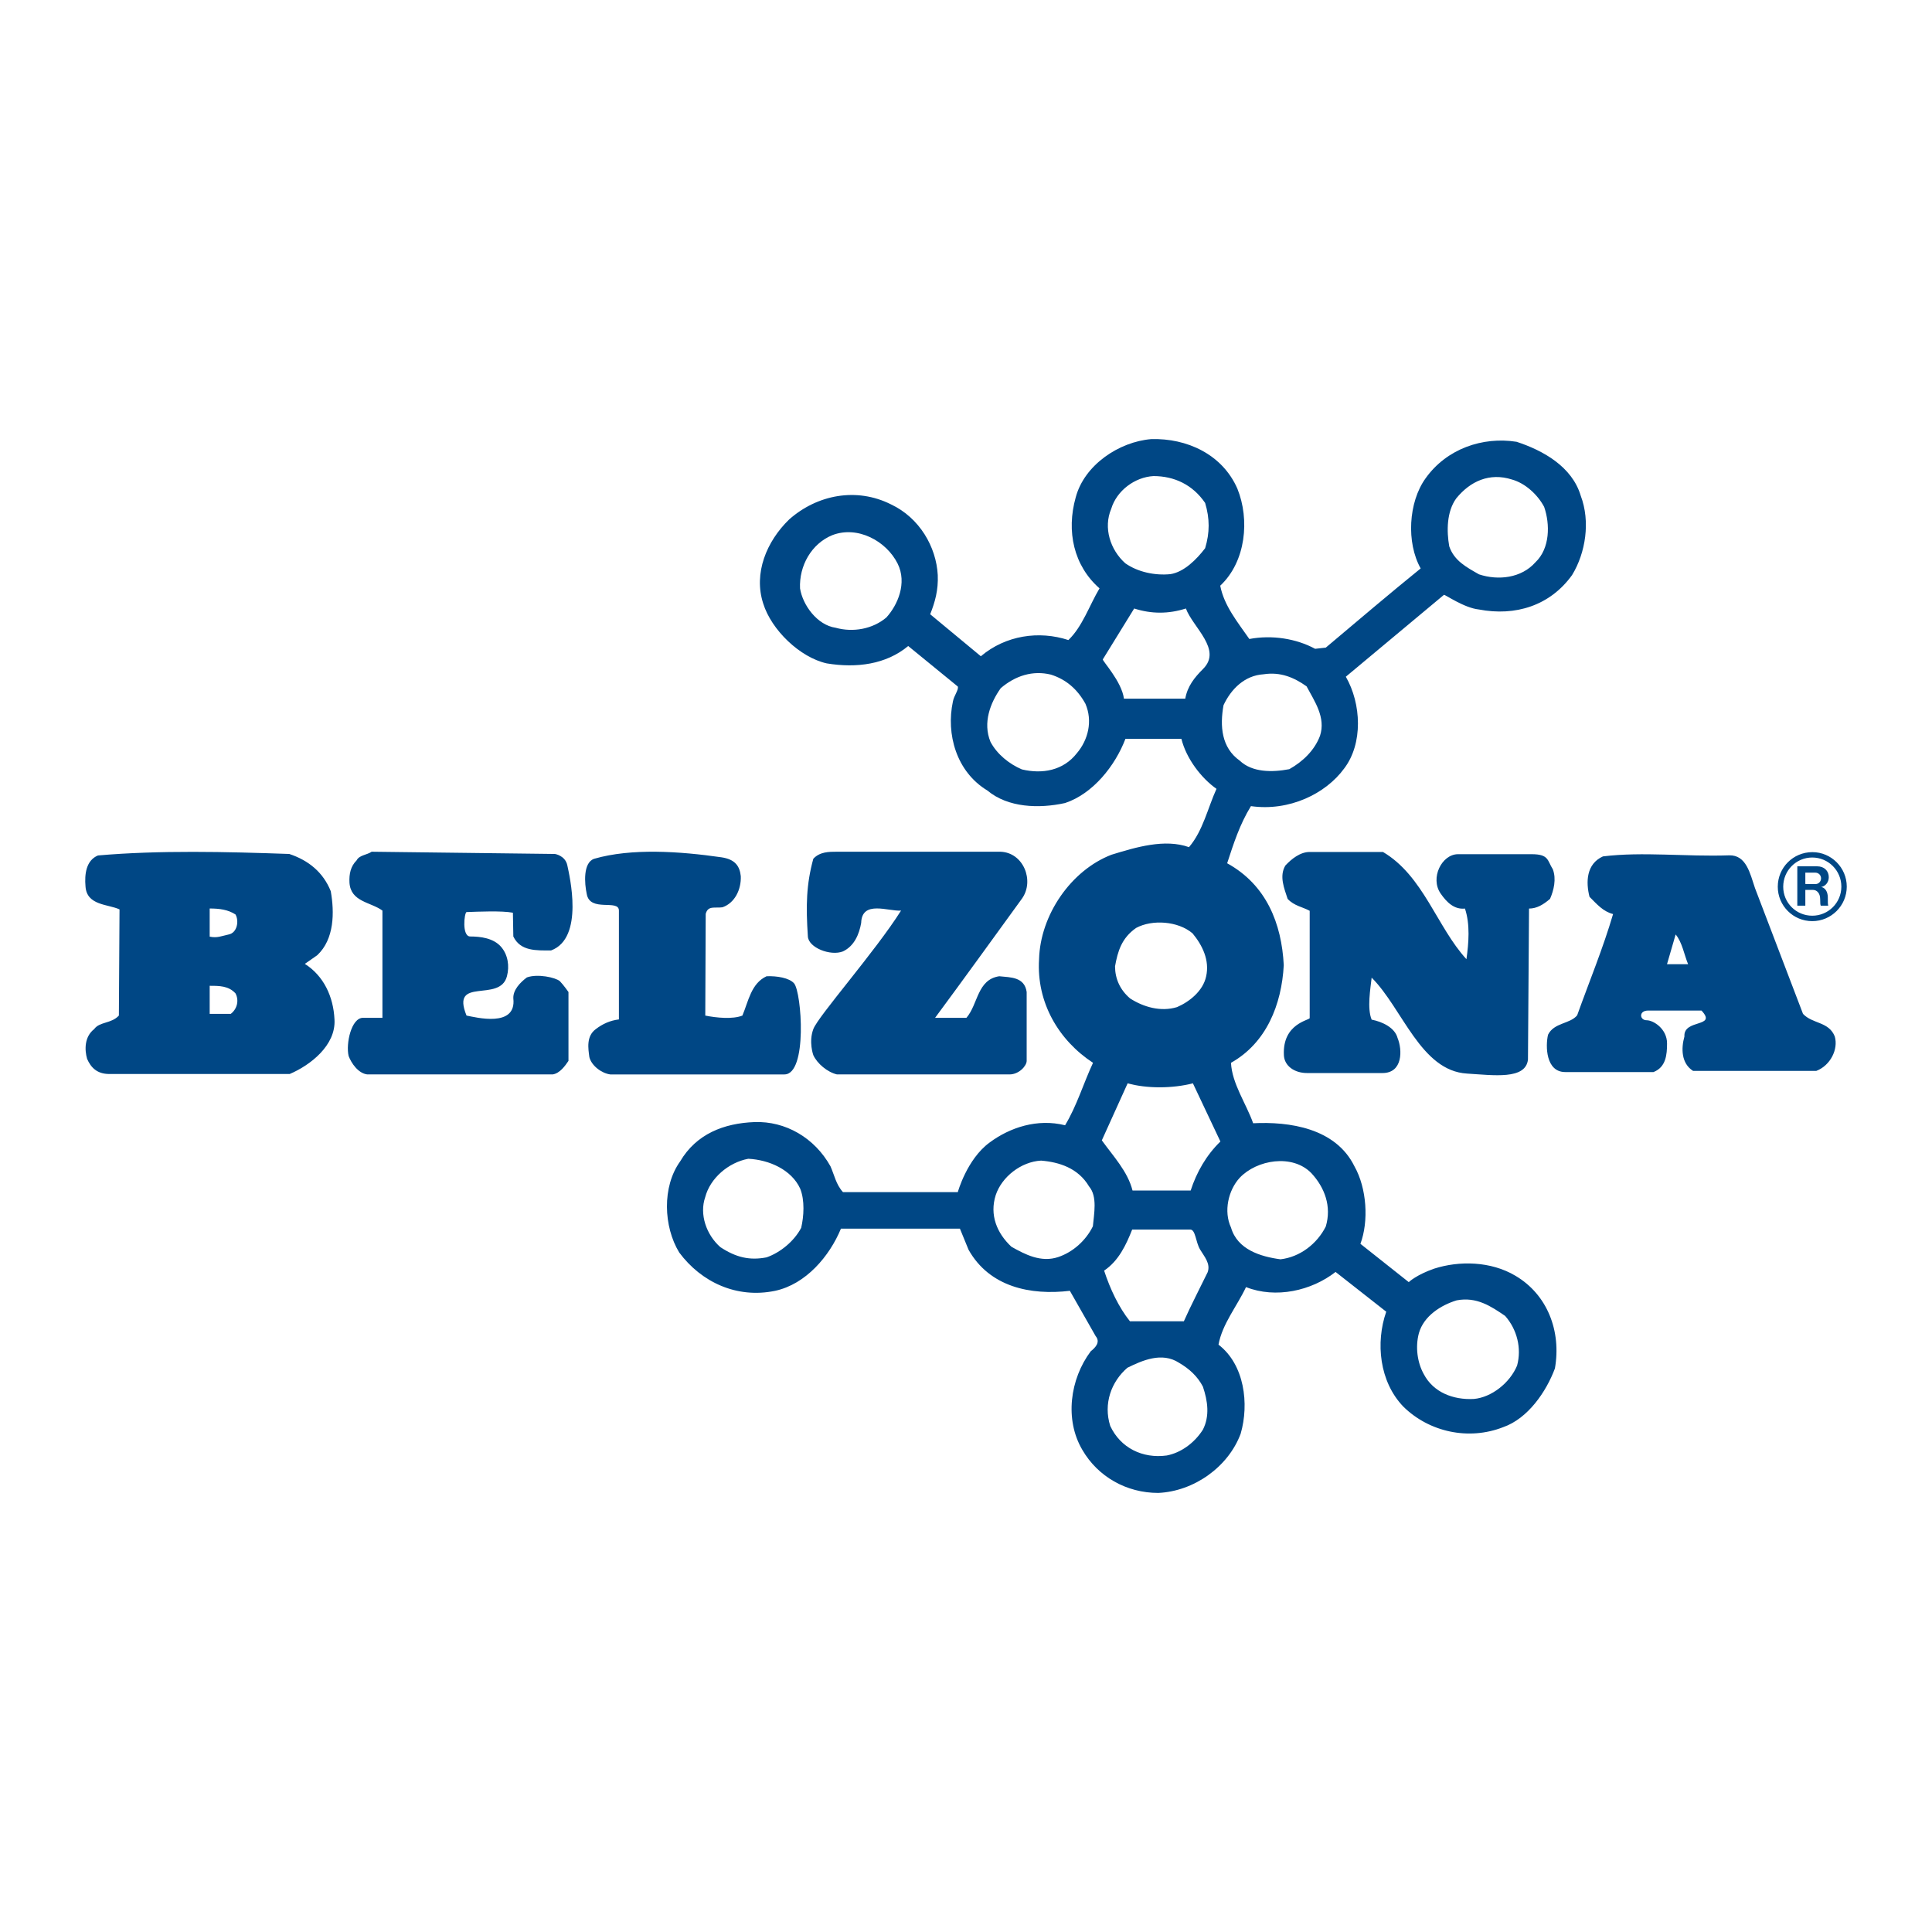 <?xml version="1.0" encoding="utf-8"?>
<!-- Generator: Adobe Illustrator 13.0.0, SVG Export Plug-In . SVG Version: 6.00 Build 14948)  -->
<!DOCTYPE svg PUBLIC "-//W3C//DTD SVG 1.0//EN" "http://www.w3.org/TR/2001/REC-SVG-20010904/DTD/svg10.dtd">
<svg version="1.0" id="Layer_1" xmlns="http://www.w3.org/2000/svg" xmlns:xlink="http://www.w3.org/1999/xlink" x="0px" y="0px"
	 width="192.756px" height="192.756px" viewBox="0 0 192.756 192.756" enable-background="new 0 0 192.756 192.756"
	 xml:space="preserve">
<g>
	<polygon fill-rule="evenodd" clip-rule="evenodd" fill="#FFFFFF" points="0,0 192.756,0 192.756,192.756 0,192.756 0,0 	"/>
	<path fill-rule="evenodd" clip-rule="evenodd" fill="#004785" d="M123.454,48.756c-1.5-3.436-5.053-5.052-8.596-4.946
		c-3.213,0.266-6.67,2.574-7.532,5.807c-0.957,3.393-0.202,6.828,2.373,9.083c-1.022,1.723-1.713,3.829-3.106,5.158
		c-2.926-0.957-6.256-0.479-8.734,1.616l-5.054-4.19c0.489-1.233,0.819-2.414,0.755-3.914c-0.149-2.808-1.819-5.711-4.67-7.051
		c-3.436-1.723-7.362-0.968-10.16,1.51c-2.255,2.191-3.564,5.36-2.585,8.38c0.819,2.638,3.659,5.381,6.341,5.977
		c2.968,0.489,5.915,0.106,8.127-1.733l4.947,4.041c0.106,0.329-0.383,0.904-0.489,1.5c-0.691,3.233,0.33,6.998,3.447,8.88
		c2.043,1.712,5.149,1.818,7.745,1.244c2.787-0.925,5-3.723,6.021-6.402h5.586c0.489,1.978,1.989,3.924,3.5,4.987
		c-0.861,1.883-1.352,4.201-2.745,5.818c-2.414-0.862-5.276,0-7.733,0.755c-4.032,1.553-7.106,6.008-7.224,10.433
		c-0.267,4.307,1.946,8.073,5.383,10.327c-0.968,2.085-1.617,4.297-2.787,6.232c-2.756-0.691-5.5,0.212-7.532,1.723
		c-2.266,1.659-3.17,4.945-3.17,4.945H84.102c-0.691-0.755-0.861-1.712-1.244-2.573c-1.596-2.861-4.5-4.521-7.575-4.414
		c-3.064,0.117-5.809,1.181-7.425,3.925c-1.819,2.53-1.66,6.508-0.096,9.082c2.203,2.968,5.745,4.627,9.574,3.829
		c3.064-0.659,5.426-3.445,6.564-6.2h11.872l0.862,2.105c2.096,3.723,6.191,4.562,10.106,4.095l2.574,4.52
		c0.489,0.585,0,1.128-0.489,1.511c-2.085,2.786-2.617,6.828-0.84,9.837c1.553,2.681,4.404,4.297,7.574,4.297
		c3.554-0.159,6.989-2.584,8.224-5.913c0.861-2.967,0.383-6.892-2.213-8.88c0.383-2.085,1.841-3.818,2.745-5.743
		c2.968,1.17,6.521,0.372,8.936-1.511l5.054,3.967c-1.075,3.084-0.691,6.998,1.724,9.487c2.574,2.521,6.5,3.382,9.946,2.031
		c2.469-0.861,4.298-3.542,5.16-5.86c0.649-3.712-0.744-7.359-3.937-9.242c-2.457-1.468-5.628-1.51-8.106-0.713
		c-1.734,0.596-2.574,1.352-2.532,1.352l-4.83-3.828c0.841-2.256,0.639-5.542-0.596-7.732c-1.883-3.829-6.51-4.478-10.106-4.297
		c-0.712-1.999-2.106-3.945-2.212-6.03c3.542-1.988,5.053-5.817,5.266-9.742c-0.213-4.147-1.724-8.008-5.648-10.167
		c0.648-1.978,1.244-3.86,2.372-5.7c3.819,0.542,7.468-1.234,9.309-3.765c1.883-2.479,1.712-6.445,0.159-9.147l9.787-8.167
		c0.106-0.053,1.99,1.297,3.479,1.457c3.659,0.702,7.117-0.383,9.309-3.436c1.351-2.212,1.84-5.339,0.861-7.913
		c-0.861-2.903-3.766-4.52-6.404-5.381c-3.383-0.531-6.979,0.691-9.085,3.659c-1.702,2.372-1.926,6.402-0.479,8.977
		c-3.063,2.478-6.233,5.179-9.468,7.901l-1.063,0.118c-1.883-1.021-4.299-1.404-6.564-0.979c-1.191-1.712-2.521-3.329-2.904-5.317
		C124.316,56.02,124.699,51.83,123.454,48.756L123.454,48.756z M172.512,85.337c-4.352,0.149-8.607-0.383-12.586,0.106
		c-1.67,0.755-1.713,2.574-1.341,4.031c0.756,0.754,1.341,1.457,2.352,1.723c-1.011,3.436-2.352,6.668-3.585,10.103
		c-0.713,0.872-2.309,0.714-2.905,1.937c-0.266,1.127-0.223,3.722,1.714,3.722h8.809c1.245-0.488,1.351-1.733,1.351-2.86
		c0-1.446-1.351-2.308-2.032-2.308c-0.712,0-0.818-0.968,0.149-0.968h5.319c1.617,1.723-1.818,0.808-1.702,2.584
		c-0.33,1.181-0.33,2.68,0.862,3.436h12.297c1.395-0.532,2.214-2.149,1.841-3.436c-0.596-1.5-2.213-1.234-3.17-2.255l-4.787-12.539
		C174.607,87.166,174.235,85.284,172.512,85.337L172.512,85.337z M137.978,85.001h-7.31c-0.957,0-1.819,0.703-2.426,1.351
		c-0.638,1.063-0.105,2.308,0.225,3.329c0.648,0.702,1.51,0.808,2.201,1.191v10.699c0,0.223-2.733,0.531-2.574,3.701
		c0.043,1.085,1.064,1.786,2.309,1.786h7.532c2.032,0,1.99-2.318,1.5-3.499c-0.266-1.021-1.5-1.616-2.585-1.829
		c-0.469-1.127-0.117-3.127,0-4.19c3.075,3.063,4.894,9.306,9.521,9.572c2.639,0.159,5.851,0.638,6.075-1.404l0.105-15.06
		c0.756,0,1.405-0.373,2.096-0.967c0.372-0.851,0.649-1.979,0.277-2.957c-0.554-0.862-0.373-1.5-2.106-1.5h-7.352
		c-1.617,0-2.809,2.372-1.734,3.924c0.596,0.861,1.352,1.617,2.426,1.5c0.531,1.574,0.372,3.457,0.149,5.052
		C143.36,92.488,142.009,87.373,137.978,85.001L137.978,85.001z M28.861,85.2c-6.298-0.223-12.969-0.383-19.085,0.149
		c-1.191,0.489-1.351,1.882-1.245,3.084c0.117,1.925,2.266,1.766,3.394,2.298l-0.064,10.592c-0.755,0.819-1.925,0.596-2.468,1.352
		c-0.968,0.755-0.968,2.041-0.703,2.967c0.372,0.851,0.979,1.511,2.213,1.511h18c2.053-0.872,4.628-2.861,4.468-5.445
		c-0.106-2.266-1.074-4.35-2.957-5.541l1.234-0.862c1.723-1.605,1.723-4.307,1.351-6.392C32.244,87.03,30.787,85.839,28.861,85.2
		L28.861,85.2z M56.601,86.328c-0.213-0.979-1.234-1.128-1.234-1.128l-18.288-0.223c-0.479,0.33-1.234,0.33-1.5,0.862
		c-0.596,0.595-0.755,1.351-0.713,2.212c0.117,1.936,2.106,1.936,3.288,2.797v10.699h-1.937c-1.17,0-1.724,2.584-1.436,3.808
		c0.266,0.713,0.957,1.733,1.861,1.84h18.5c0.712-0.106,1.244-0.861,1.574-1.351v-6.87c0,0-0.489-0.703-0.862-1.085
		c-0.447-0.372-2.213-0.756-3.287-0.372c-0.638,0.479-1.394,1.233-1.351,2.095c0.33,2.957-3.766,1.883-4.67,1.712
		c-1.617-3.966,3.33-1.223,4.032-3.924c0.266-1.011,0.106-2.148-0.596-2.946c-0.755-0.861-2.043-1.021-3.064-1.021
		c-0.862,0-0.595-2.371-0.372-2.435c1.17-0.042,3.5-0.149,4.627,0.063l0.042,2.371c0.713,1.49,2.309,1.394,3.766,1.394
		C58.313,93.592,56.813,87.349,56.601,86.328L56.601,86.328z M99.804,84.977H83.505c-0.808,0-1.712,0-2.361,0.703
		c-0.703,2.573-0.745,4.679-0.543,7.752c0.064,1.117,2.255,1.979,3.5,1.49c1.127-0.532,1.618-1.702,1.819-2.84
		c0.064-2.318,2.745-1.127,3.979-1.234c-2.564,4.074-8.277,10.54-8.755,11.827c-0.479,1.286,0,2.595,0,2.595
		c0.383,0.84,1.404,1.701,2.361,1.925h17.213c0.957,0,1.713-0.861,1.713-1.351v-6.87c-0.213-1.511-1.606-1.457-2.734-1.574
		c-2.213,0.329-2.106,2.797-3.276,4.147h-3.127c2.904-3.925,5.808-7.955,8.659-11.88C103.24,87.881,102.112,85.041,99.804,84.977
		L99.804,84.977z M71.963,85.531c-4.139-0.596-8.968-0.926-12.681,0.149c-1.128,0.382-0.968,2.478-0.745,3.499
		c0.309,1.882,3.212,0.489,3.212,1.669v10.859c-0.861,0.105-1.617,0.436-2.308,0.968c-0.968,0.712-0.756,1.936-0.639,2.797
		c0.213,0.861,1.234,1.616,2.085,1.723h17.373c2.319,0,1.724-8.179,0.968-9.082c-0.479-0.554-1.724-0.755-2.745-0.713
		c-1.554,0.713-1.819,2.531-2.415,3.924c-0.968,0.384-2.585,0.224-3.703,0l0.043-10.146c0.224-0.861,0.915-0.553,1.67-0.659
		c1.234-0.426,1.883-1.776,1.83-3.105C73.803,86.434,73.367,85.732,71.963,85.531L71.963,85.531z M119.015,108.082l2.745,5.807
		c-1.394,1.351-2.372,3.052-2.968,4.892h-5.798c-0.489-1.925-1.937-3.435-3.064-5.009l2.575-5.689
		C114.388,108.613,116.973,108.613,119.015,108.082L119.015,108.082z M118.317,60.709c0.691,1.883,3.659,4.095,1.713,6.031
		c-0.862,0.861-1.554,1.723-1.777,2.967h-6.117c-0.223-1.733-2.213-3.828-2.106-3.924l3.128-5.073
		C114.87,61.263,116.593,61.263,118.317,60.709L118.317,60.709z M150.169,131.29c1.191,1.351,1.66,3.233,1.191,4.956
		c-0.713,1.712-2.532,3.17-4.319,3.329c-2.042,0.106-4.032-0.649-4.989-2.478c-0.638-1.139-0.861-2.691-0.489-4.085
		c0.489-1.723,2.202-2.797,3.766-3.275C147.328,129.354,148.765,130.333,150.169,131.29L150.169,131.29z M118.753,122.675
		c0.532,0,0.532,1.233,0.979,1.988c0.426,0.713,1.064,1.404,0.756,2.266c-0.596,1.234-1.734,3.436-2.373,4.893h-5.383
		c-1.117-1.394-1.979-3.233-2.574-5.052c1.457-0.979,2.202-2.585,2.798-4.095C114.455,122.675,117.2,122.675,118.753,122.675
		L118.753,122.675z M120.013,138.343c0.49,1.446,0.691,2.946,0,4.296c-0.861,1.351-2.212,2.309-3.606,2.575
		c-2.414,0.329-4.616-0.756-5.638-2.947c-0.702-2.212,0.096-4.413,1.713-5.807c1.457-0.713,3.436-1.616,5.159-0.489
		C118.662,136.566,119.48,137.322,120.013,138.343L120.013,138.343z M130.838,117.048c1.33,1.437,2.032,3.318,1.437,5.317
		c-0.862,1.723-2.574,3.053-4.521,3.276c-1.989-0.266-4.298-0.968-4.936-3.169c-0.756-1.617-0.267-3.724,0.86-4.956
		C125.392,115.697,128.955,115.103,130.838,117.048L130.838,117.048z M120.236,50.177c0.468,1.564,0.468,2.967,0,4.52
		c-0.861,1.127-2.106,2.372-3.457,2.584c-1.554,0.16-3.277-0.213-4.511-1.085c-1.5-1.339-2.202-3.542-1.404-5.424
		c0.553-1.839,2.372-3.168,4.213-3.274C117.162,47.498,118.992,48.359,120.236,50.177L120.236,50.177z M108.654,118.369
		c0.861,1.01,0.489,2.744,0.383,3.978c-0.713,1.446-2,2.573-3.437,3.062c-1.734,0.596-3.351-0.266-4.691-1.021
		c-1.446-1.351-2.202-3.17-1.564-5.158c0.606-1.818,2.532-3.329,4.521-3.436C105.686,115.944,107.569,116.54,108.654,118.369
		L108.654,118.369z M154.06,50.571c0.596,1.723,0.596,4.137-0.872,5.53c-1.395,1.574-3.703,1.84-5.628,1.202
		c-1.245-0.712-2.479-1.351-2.969-2.797c-0.266-1.511-0.266-3.457,0.702-4.786c1.404-1.723,3.33-2.584,5.543-1.882
		C152.176,48.21,153.411,49.348,154.06,50.571L154.06,50.571z M108.292,70.211c0.744,1.723,0.276,3.606-0.852,4.935
		c-1.351,1.733-3.447,2.106-5.489,1.617c-1.245-0.532-2.468-1.5-3.128-2.744c-0.798-1.925,0-3.924,1.021-5.36
		c1.457-1.245,3.191-1.798,5.011-1.351C106.355,67.786,107.483,68.744,108.292,70.211L108.292,70.211z M79.829,118.578
		c0.478,1.17,0.372,2.786,0.105,3.924c-0.712,1.351-2.106,2.479-3.458,2.946c-1.702,0.329-3.053,0-4.606-1.021
		c-1.404-1.234-2.106-3.276-1.511-4.988c0.49-1.883,2.309-3.457,4.298-3.829C76.743,115.717,78.956,116.695,79.829,118.578
		L79.829,118.578z M130.358,68.477c0.797,1.5,1.936,3.105,1.34,4.935c-0.543,1.446-1.713,2.574-3.064,3.329
		c-1.724,0.329-3.701,0.329-4.947-0.852c-1.829-1.297-1.988-3.446-1.616-5.53c0.756-1.617,2.106-2.967,3.989-3.085
		C127.772,67.009,129.123,67.604,130.358,68.477L130.358,68.477z M89.556,56.229c0.968,1.946,0,4.148-1.128,5.382
		c-1.351,1.138-3.287,1.51-5.054,1.021c-1.84-0.266-3.287-2.255-3.553-3.925c-0.106-2.254,1.138-4.466,3.224-5.317
		C85.566,52.422,88.428,53.975,89.556,56.229L89.556,56.229z M118.981,93.121c0.979,1.18,1.724,2.69,1.352,4.307
		c-0.309,1.436-1.66,2.521-2.904,3.053c-1.617,0.489-3.33,0-4.671-0.861c-1.021-0.861-1.51-1.989-1.51-3.212
		c0.266-1.468,0.638-2.807,2.105-3.829C114.95,91.717,117.535,91.887,118.981,93.121L118.981,93.121z M180.811,91.903
		c1.885,0,3.441-1.538,3.441-3.446c0-1.888-1.542-3.439-3.428-3.439c-1.919,0-3.455,1.538-3.455,3.453
		C177.369,90.359,178.897,91.903,180.811,91.903L180.811,91.903z M180.811,91.36c-1.604,0-2.899-1.283-2.899-2.889
		c0-1.62,1.295-2.917,2.893-2.917c1.611,0,2.907,1.304,2.907,2.91C183.711,90.063,182.415,91.36,180.811,91.36L180.811,91.36z
		 M179.316,90.359h0.802v-1.572h0.768c0.35,0,0.713,0.289,0.713,0.919c0,0.467,0.015,0.515,0.055,0.653h0.748
		c-0.09-0.391,0.014-0.79-0.082-1.181c-0.096-0.425-0.371-0.646-0.625-0.68c0.433-0.082,0.762-0.474,0.762-0.981
		c0-0.611-0.438-1.085-1.158-1.085h-1.981V90.359L179.316,90.359z M23.495,91.237c0.372,0.648,0.17,1.839-0.692,1.999
		c-0.702,0.149-1.127,0.373-1.883,0.213v-2.808C21.888,90.642,22.739,90.748,23.495,91.237L23.495,91.237z M23.495,99.109
		c0.372,0.691,0.17,1.553-0.468,2.042H20.92v-2.797C21.888,98.354,22.803,98.354,23.495,99.109L23.495,99.109z M168.423,96.199
		h-2.106l0.862-2.967C167.827,93.987,168.04,95.284,168.423,96.199L168.423,96.199z M180.118,88.197v-1.133h0.987
		c0.343,0,0.582,0.261,0.582,0.57c0,0.315-0.253,0.576-0.555,0.569L180.118,88.197L180.118,88.197z"/>
</g>
</svg>
